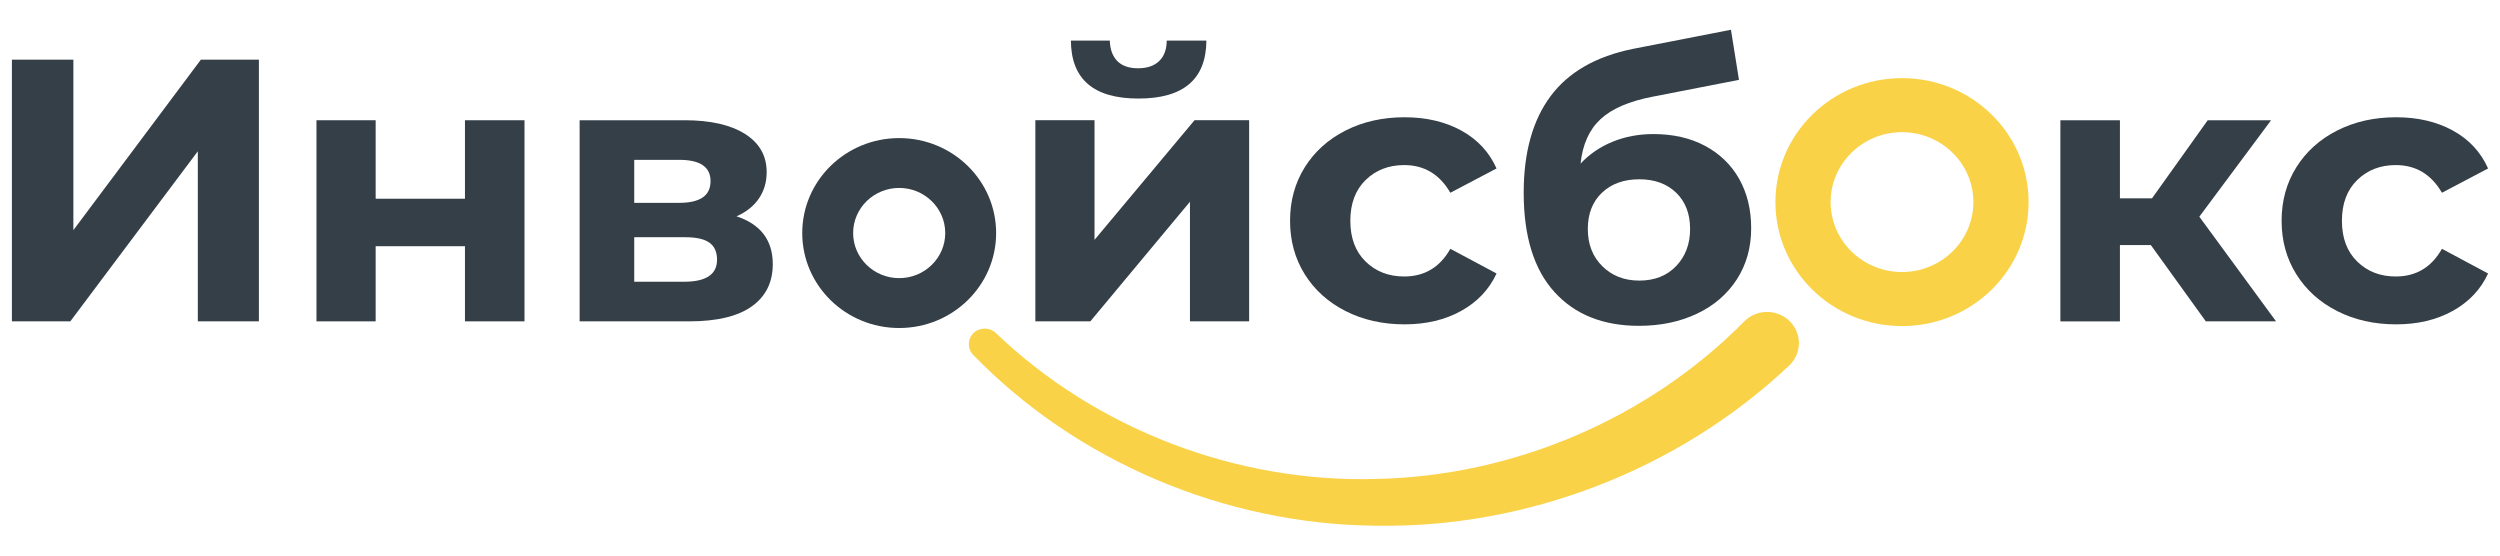<svg width="126" height="28" viewBox="0 0 126 28" fill="none" xmlns="http://www.w3.org/2000/svg">
<path d="M90.165 18.432C84.606 23.676 76.943 26.632 69.325 26.495C61.702 26.429 54.229 23.23 49.052 17.889C48.745 17.576 48.755 17.079 49.074 16.778C49.386 16.485 49.882 16.492 50.19 16.783C55.268 21.646 62.323 24.329 69.317 24.14C76.317 24.009 83.119 21.061 87.908 16.201C88.522 15.578 89.537 15.56 90.175 16.162C90.812 16.765 90.83 17.759 90.215 18.383C90.203 18.395 90.19 18.407 90.178 18.419L90.165 18.432Z" fill="#FAD247"/>
<path d="M95.861 6.661C97.845 6.661 99.459 8.242 99.459 10.185C99.459 12.129 97.845 13.71 95.861 13.71C93.877 13.71 92.262 12.129 92.262 10.185C92.262 8.242 93.877 6.661 95.861 6.661ZM95.861 3.938C92.337 3.938 89.481 6.735 89.481 10.186C89.481 13.637 92.337 16.435 95.861 16.435C99.385 16.435 102.241 13.637 102.241 10.186C102.241 6.735 99.385 3.938 95.861 3.938Z" fill="#FAD247"/>
<path d="M0.6 3.008H3.698V11.599L10.123 3.008H13.048V16.196H9.97V7.624L3.543 16.196H0.6V3.008Z" fill="#353F47"/>
<path d="M15.95 6.06H18.933V10.016H23.434V6.06H26.435V16.196H23.434V12.409H18.933V16.196H15.95V6.06Z" fill="#353F47"/>
<path d="M38.948 13.314C38.948 14.23 38.594 14.941 37.889 15.442C37.185 15.945 36.133 16.196 34.735 16.196H29.213V6.06H34.505C35.798 6.06 36.812 6.289 37.544 6.747C38.275 7.206 38.64 7.85 38.64 8.678C38.64 9.181 38.508 9.624 38.247 10.007C37.984 10.39 37.608 10.689 37.12 10.902C38.337 11.304 38.948 12.107 38.948 13.314ZM31.965 10.223H34.236C35.286 10.223 35.812 9.859 35.812 9.13C35.812 8.414 35.286 8.056 34.236 8.056H31.965V10.223ZM36.139 13.088C36.139 12.698 36.01 12.412 35.754 12.23C35.497 12.048 35.093 11.956 34.542 11.956H31.965V14.199H34.485C35.588 14.199 36.139 13.829 36.139 13.088Z" fill="#353F47"/>
<path d="M52.182 6.059H55.164V12.088L60.204 6.059H62.956V16.196H59.974V10.167L54.953 16.196H52.182V6.059ZM53.973 2.046H55.934C55.947 2.486 56.071 2.828 56.309 3.074C56.547 3.318 56.896 3.441 57.358 3.441C57.82 3.441 58.175 3.318 58.426 3.074C58.676 2.829 58.802 2.487 58.802 2.046H60.802C60.79 3.993 59.647 4.967 57.377 4.967C55.118 4.967 53.985 3.993 53.973 2.046Z" fill="#353F47"/>
<path d="M67.818 15.678C66.939 15.232 66.253 14.613 65.758 13.822C65.265 13.03 65.019 12.133 65.019 11.128C65.019 10.123 65.265 9.225 65.758 8.434C66.253 7.642 66.939 7.024 67.818 6.578C68.695 6.133 69.686 5.91 70.79 5.91C71.88 5.91 72.831 6.133 73.646 6.578C74.46 7.024 75.055 7.661 75.426 8.49L73.098 9.715C72.559 8.786 71.782 8.32 70.771 8.32C69.988 8.32 69.34 8.572 68.826 9.074C68.313 9.577 68.057 10.261 68.057 11.128C68.057 11.995 68.313 12.679 68.826 13.181C69.34 13.684 69.988 13.935 70.771 13.935C71.796 13.935 72.572 13.471 73.098 12.54L75.426 13.784C75.054 14.588 74.46 15.216 73.646 15.668C72.832 16.12 71.88 16.347 70.79 16.347C69.686 16.347 68.695 16.124 67.818 15.678Z" fill="#353F47"/>
<path d="M85.933 7.35C86.674 7.746 87.251 8.302 87.655 9.018C88.058 9.733 88.259 10.563 88.259 11.505C88.259 12.472 88.02 13.329 87.539 14.076C87.057 14.824 86.387 15.402 85.529 15.809C84.668 16.217 83.694 16.422 82.605 16.422C80.795 16.422 79.376 15.854 78.344 14.717C77.311 13.58 76.794 11.913 76.794 9.714C76.794 7.68 77.248 6.056 78.151 4.844C79.054 3.632 80.443 2.838 82.317 2.46L87.24 1.5L87.644 4.025L83.296 4.873C82.116 5.099 81.24 5.475 80.67 6.003C80.099 6.531 79.762 7.278 79.661 8.245C80.108 7.768 80.647 7.4 81.276 7.143C81.904 6.886 82.591 6.757 83.333 6.757C84.323 6.757 85.188 6.954 85.933 7.35ZM84.48 13.408C84.947 12.917 85.181 12.296 85.181 11.542C85.181 10.776 84.947 10.167 84.48 9.714C84.01 9.262 83.393 9.036 82.623 9.036C81.841 9.036 81.213 9.262 80.738 9.714C80.262 10.166 80.026 10.776 80.026 11.542C80.026 12.308 80.268 12.934 80.757 13.417C81.245 13.901 81.865 14.142 82.623 14.142C83.393 14.142 84.01 13.898 84.48 13.408Z" fill="#353F47"/>
<path d="M108.403 12.352H106.844V16.197H103.843V6.06H106.844V9.997H108.46L111.269 6.06H114.463L110.846 10.921L114.713 16.196H111.173L108.403 12.352Z" fill="#353F47"/>
<path d="M117.793 15.678C116.914 15.232 116.229 14.613 115.734 13.822C115.239 13.03 114.993 12.133 114.993 11.128C114.993 10.123 115.239 9.225 115.734 8.434C116.229 7.642 116.914 7.024 117.793 6.578C118.671 6.133 119.66 5.91 120.766 5.91C121.856 5.91 122.807 6.133 123.622 6.578C124.436 7.024 125.029 7.661 125.4 8.49L123.074 9.715C122.535 8.786 121.759 8.32 120.746 8.32C119.964 8.32 119.317 8.572 118.803 9.074C118.289 9.577 118.033 10.261 118.033 11.128C118.033 11.995 118.289 12.679 118.803 13.181C119.317 13.684 119.964 13.935 120.746 13.935C121.771 13.935 122.548 13.471 123.074 12.54L125.4 13.784C125.029 14.588 124.435 15.216 123.621 15.668C122.807 16.12 121.855 16.347 120.765 16.347C119.66 16.347 118.671 16.124 117.793 15.678Z" fill="#353F47"/>
<path d="M45.319 9.472C46.599 9.472 47.64 10.492 47.64 11.745C47.64 12.999 46.599 14.018 45.319 14.018C44.039 14.018 42.998 12.999 42.998 11.745C42.998 10.492 44.039 9.472 45.319 9.472ZM45.319 6.96C42.62 6.96 40.433 9.103 40.433 11.746C40.433 14.389 42.62 16.532 45.319 16.532C48.017 16.532 50.205 14.389 50.205 11.746C50.205 9.103 48.017 6.96 45.319 6.96Z" fill="#353F47"/>
</svg>
